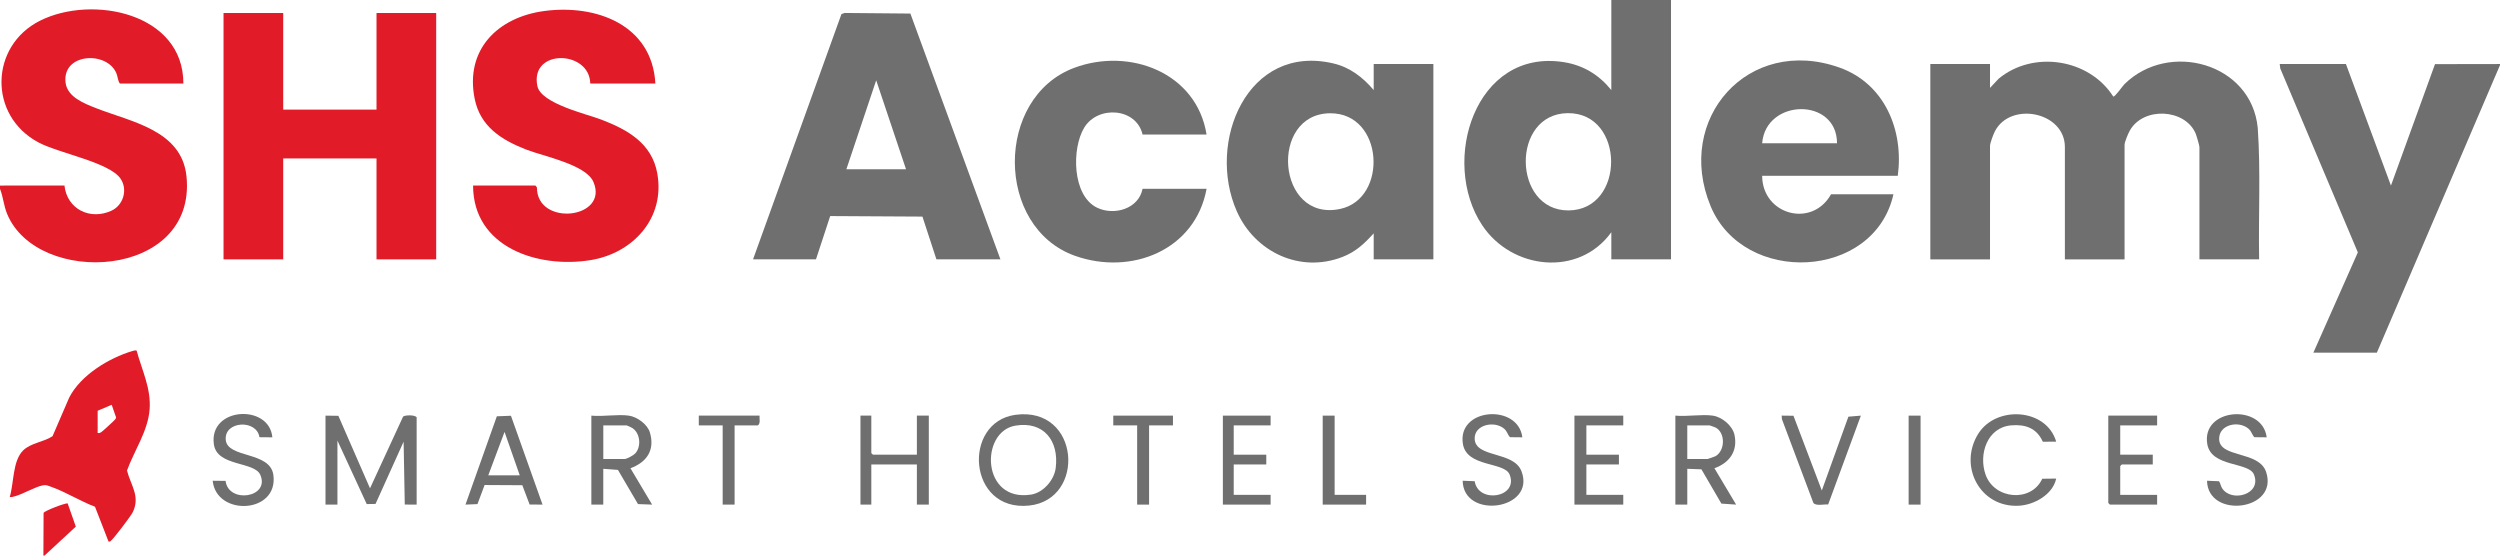<?xml version="1.0" encoding="UTF-8"?>
<svg xmlns="http://www.w3.org/2000/svg" id="Ebene_2" viewBox="0 0 211 46.894">
  <g id="logo">
    <path d="M141.033,0v21.89h-5.037v-2.29c-2.744,3.804-8.404,3.167-10.901-.593-3.566-5.369-.6-14.95,6.892-13.761,1.652.262,2.968,1.067,4.008,2.356l.001-7.602h5.037ZM132.313,9.55c-4.796.056-4.66,8.22.056,8.209,4.835-.012,4.811-8.265-.056-8.209Z" fill="#6f6f6f"></path>
    <path d="M0,15.662l5.439-.005c.22,2.004,2.167,2.95,3.964,2.128,1.016-.465,1.402-1.803.763-2.719-.964-1.381-5.216-2.135-6.93-3.052C-1.005,9.745-.857,3.882,3.359,1.757,7.755-.459,15.484,1.075,15.477,7.052h-5.357c-.189-.244-.166-.57-.304-.887-.818-1.889-4.57-1.681-4.284.797.142,1.234,1.583,1.775,2.596,2.174,2.932,1.153,7.221,1.842,7.613,5.759.867,8.674-12.599,9.349-15.144,3.147-.29-.707-.324-1.414-.597-2.105v-.275Z" fill="#e11b28"></path>
    <polygon points="211 5.495 200.606 29.767 195.248 29.767 199.002 21.302 192.452 5.773 192.409 5.404 197.996 5.404 201.796 15.663 205.514 5.413 211 5.404 211 5.495" fill="#6f6f6f"></polygon>
    <path d="M3.663,46.894l.015-3.603c.058-.168,1.808-.847,2.034-.801l.686,1.956-2.643,2.448h-.092Z" fill="#e11b28"></path>
    <path d="M190.669,21.89h-5.037v-9.479c0-.123-.251-.984-.32-1.145-.909-2.11-4.425-2.268-5.556-.244-.141.252-.443.953-.443,1.206v9.663h-5.037v-9.479c0-2.977-4.595-3.875-5.908-1.329-.129.251-.411.997-.411,1.238v9.571h-5.037V5.404h5.037v2.015l.732-.78c2.925-2.413,7.632-1.687,9.671,1.509.156.033.767-.871.951-1.052,3.728-3.672,10.706-1.784,11.242,3.691.256,3.685.051,7.406.117,11.103Z" fill="#6f6f6f"></path>
    <polygon points="23.902 1.099 23.902 9.251 31.778 9.251 31.778 1.099 36.815 1.099 36.815 21.89 31.778 21.89 31.778 13.372 23.902 13.372 23.902 21.89 18.866 21.89 18.866 1.099 23.902 1.099" fill="#e11b28"></polygon>
    <path d="M84.437,21.89h-5.403l-1.18-3.609-7.786-.045-1.2,3.654h-5.312l7.462-20.701.271-.095,5.547.05,7.6,20.746ZM76.469,14.288l-2.518-7.511-2.518,7.511h5.037Z" fill="#6f6f6f"></path>
    <path d="M115.94,7.602v-2.198h5.037v16.486h-5.037v-2.198c-.784.872-1.514,1.558-2.632,1.993-3.595,1.398-7.407-.42-8.923-3.855-2.573-5.827.889-14.197,8.167-12.473,1.398.331,2.478,1.175,3.388,2.245ZM112.247,9.56c-5.157.053-4.507,9.209.859,8.075,4.076-.861,3.691-8.122-.859-8.075Z" fill="#6f6f6f"></path>
    <path d="M55.314,7.052h-5.495c-.059-2.844-5.114-2.955-4.466.208.304,1.484,4.134,2.35,5.405,2.838,2.215.85,4.257,1.99,4.716,4.534.68,3.768-2.035,6.74-5.636,7.323-4.424.716-9.9-1.067-9.91-6.293h5.266l.121.154c-.007,3.353,6.112,2.65,4.769-.464-.635-1.472-4.218-2.159-5.69-2.735-2.079-.814-3.859-1.935-4.331-4.278-.836-4.155,1.95-6.887,5.876-7.41,4.366-.582,9.102,1.157,9.375,6.125Z" fill="#e11b28"></path>
    <path d="M160.173,14.838h-11.447c.013,3.29,4.207,4.439,5.815,1.557h5.266c-1.615,7.24-12.639,7.727-15.43,1.006-3.061-7.37,3.18-14.431,10.873-11.699,3.813,1.355,5.441,5.287,4.923,9.136ZM155.045,12.09c-.006-3.892-6.017-3.783-6.319,0h6.319Z" fill="#6f6f6f"></path>
    <path d="M101.837,11.357h-5.403c-.524-2.269-3.781-2.482-4.929-.579-1.068,1.77-1.015,5.74,1.091,6.752,1.444.694,3.505.097,3.837-1.594h5.403c-.955,5.193-6.369,7.337-11.104,5.655-6.75-2.398-6.771-13.361-.068-15.866,4.661-1.742,10.331.391,11.171,5.631Z" fill="#6f6f6f"></path>
    <path d="M11.531,29.591c.452,1.677,1.232,3.182,1.095,4.973-.139,1.812-1.295,3.471-1.909,5.146.324,1.26,1.136,2.174.492,3.512-.159.331-1.547,2.151-1.82,2.393-.08.07-.102.118-.23.089l-1.141-2.936c-1.227-.458-2.498-1.266-3.716-1.688-.243-.084-.381-.17-.662-.122-.657.113-1.675.734-2.376.927-.146.04-.286.083-.441.062.359-1.17.227-3.057,1.141-3.942.647-.626,1.732-.696,2.471-1.192l1.408-3.263c.971-1.892,3.34-3.326,5.327-3.924.118-.036.237-.073.361-.036ZM8.242,34.667v1.878c.143.025.212-.014.325-.087.095-.061,1.108-.987,1.147-1.055.034-.059.091-.103.08-.182l-.367-1.056-1.186.502Z" fill="#e11b28"></path>
    <path d="M27.474,35.079l1.084.015,2.671,6.121,2.789-6.048c.141-.145.977-.168,1.147.049v7.373l-1.003-.005-.097-5.307-2.371,5.255-.743.012-2.472-5.359v5.404h-1.007v-7.51Z" fill="#6f6f6f"></path>
    <path d="M85.697,35.011c5.472-.745,5.989,7.162,1.156,7.659-5.195.534-5.645-7.048-1.156-7.659ZM85.695,35.925c-2.999.506-2.869,6.482,1.33,5.818,1.029-.163,1.942-1.218,2.075-2.23.299-2.281-.995-3.995-3.405-3.588Z" fill="#6f6f6f"></path>
    <path d="M53.071,35.079c.703.1,1.574.726,1.781,1.424.444,1.498-.277,2.51-1.642,3.018l1.829,3.068-1.192-.044-1.694-2.886-1.236-.092v3.022h-1.007v-7.51c.98.099,2.212-.134,3.159,0ZM50.918,38.742h1.786c.189,0,.762-.31.907-.467.532-.577.431-1.694-.224-2.139-.068-.046-.464-.233-.499-.233h-1.969v2.839Z" fill="#6f6f6f"></path>
    <path d="M144.559,35.079c.779.11,1.674.848,1.837,1.643.282,1.377-.448,2.348-1.697,2.798l1.829,3.068-1.243-.084-1.686-2.893-1.192-.045v3.022h-1.007v-7.51c.98.1,2.213-.134,3.159,0ZM142.407,38.742h1.694c.036,0,.609-.196.68-.236.815-.459.862-1.94.04-2.409-.064-.036-.504-.195-.537-.195h-1.877v2.839Z" fill="#6f6f6f"></path>
    <path d="M43.124,35.09l2.666,7.499-1.09-.009-.617-1.627-3.183-.018-.602,1.612-1.011.042,2.646-7.453,1.19-.046ZM43.867,40.116l-1.283-3.663-1.373,3.663h2.656Z" fill="#6f6f6f"></path>
    <polygon points="73.539 35.079 73.539 38.239 73.676 38.376 77.385 38.376 77.385 35.079 78.392 35.079 78.392 42.589 77.385 42.589 77.385 39.2 73.539 39.2 73.539 42.589 72.623 42.589 72.623 35.079 73.539 35.079" fill="#6f6f6f"></polygon>
    <path d="M173.543,37.277l-1.129.004c-.518-1.146-1.462-1.485-2.674-1.381-2.028.174-2.769,2.452-2.152,4.174.745,2.079,3.845,2.359,4.779.332l1.176-.014c-.286,1.349-1.851,2.223-3.155,2.292-3.288.175-5.123-3.363-3.422-6.077,1.509-2.407,5.756-2.158,6.577.67Z" fill="#6f6f6f"></path>
    <path d="M191.31,36.91l-1.041-.011c-.217-.226-.226-.478-.484-.706-.818-.719-2.507-.385-2.489.857.024,1.631,3.369.967,3.968,2.793,1.074,3.275-4.929,3.977-4.991.732l1.012.042c.123.173.14.392.252.573.769,1.249,3.382.557,2.697-1.14-.437-1.083-3.602-.596-3.938-2.564-.523-3.064,4.661-3.448,5.014-.574Z" fill="#6f6f6f"></path>
    <path d="M128.486,36.91l-1.041-.011c-.217-.226-.226-.478-.484-.706-.813-.716-2.544-.362-2.499.848.061,1.624,3.299,1.01,3.953,2.735,1.234,3.255-4.908,4.117-4.966.798l1.014.04c.304,1.932,3.731,1.379,2.947-.566-.437-1.083-3.604-.597-3.938-2.564-.522-3.071,4.658-3.445,5.014-.575Z" fill="#6f6f6f"></path>
    <path d="M22.987,36.911l-1.089-.01c-.236-1.535-2.997-1.376-2.844.228.149,1.568,3.739.943,4.017,2.95.455,3.292-4.819,3.527-5.12.496l1.086.012c.247,1.947,3.769,1.42,2.934-.507-.499-1.153-3.658-.683-3.921-2.581-.438-3.159,4.683-3.437,4.937-.587Z" fill="#6f6f6f"></path>
    <path d="M151.369,35.091l2.392,6.307,2.243-6.229,1.054-.09-2.76,7.497c-.338-.027-1.066.154-1.253-.142l-2.651-7.057-.021-.299.995.012Z" fill="#6f6f6f"></path>
    <polygon points="137.004 35.079 137.004 35.903 133.89 35.903 133.89 38.376 136.637 38.376 136.637 39.2 133.89 39.2 133.89 41.765 137.004 41.765 137.004 42.589 132.882 42.589 132.882 35.079 137.004 35.079" fill="#6f6f6f"></polygon>
    <polygon points="182.061 35.079 182.061 35.903 178.947 35.903 178.947 38.376 181.694 38.376 181.694 39.2 179.084 39.2 178.947 39.338 178.947 41.765 182.061 41.765 182.061 42.589 178.077 42.589 177.94 42.452 177.94 35.079 182.061 35.079" fill="#6f6f6f"></polygon>
    <polygon points="107.24 35.079 107.24 35.903 104.126 35.903 104.126 38.376 106.874 38.376 106.874 39.2 104.126 39.2 104.126 41.765 107.24 41.765 107.24 42.589 103.21 42.589 103.21 35.079 107.24 35.079" fill="#6f6f6f"></polygon>
    <path d="M64.106,35.079c-.026.276.102.629-.137.824h-1.969v6.686h-1.007v-6.686h-2.015v-.824h5.128Z" fill="#6f6f6f"></path>
    <polygon points="98.998 35.079 98.998 35.903 96.983 35.903 96.983 42.589 95.976 42.589 95.976 35.903 93.961 35.903 93.961 35.079 98.998 35.079" fill="#6f6f6f"></polygon>
    <polygon points="112.643 35.079 112.643 41.765 115.299 41.765 115.299 42.589 111.636 42.589 111.636 35.079 112.643 35.079" fill="#6f6f6f"></polygon>
    <rect x="161.089" y="35.079" width="1.007" height="7.51" fill="#6f6f6f"></rect>
  </g>
</svg>
